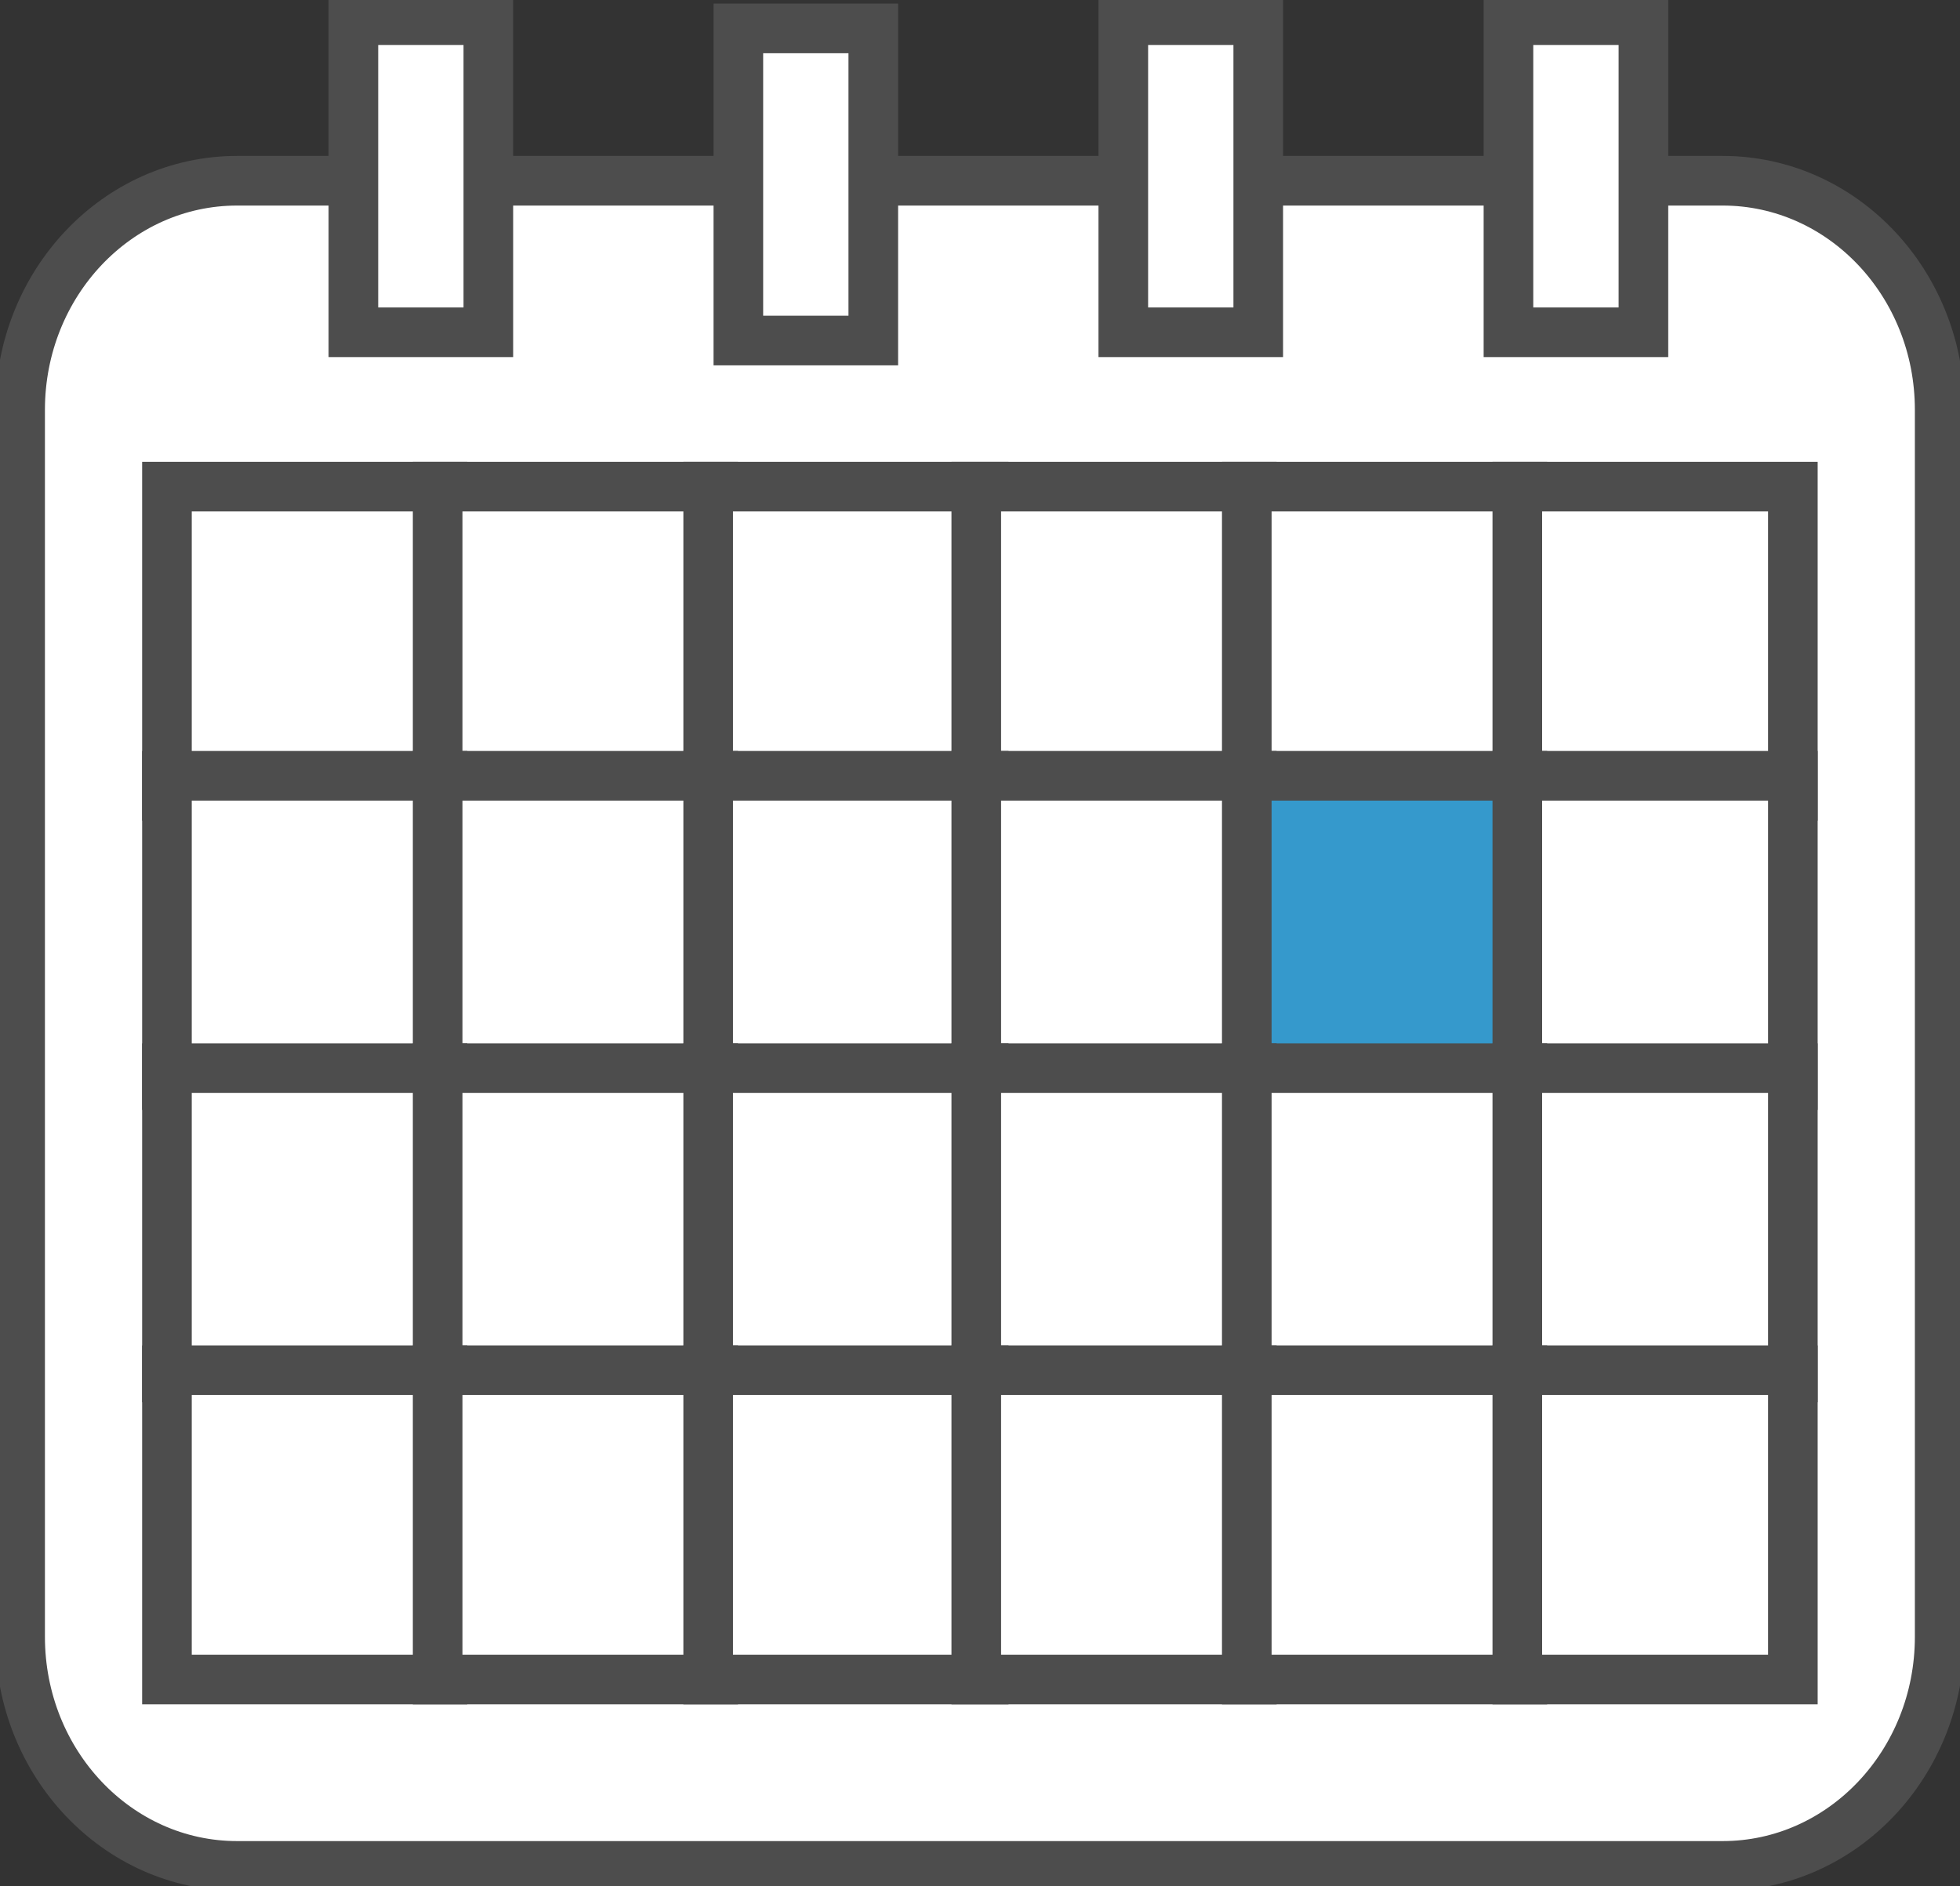 <svg xmlns="http://www.w3.org/2000/svg" width="79" height="76" viewBox="0 0 79 76" fill="none"><rect x="0" y="0" width="79" height="76" fill="#333333" stroke="none"/><g clip-path="url(#clip0_233_208)"><path d="M69.434 75.188H9.558C4.726 75.188 0.811 71.055 0.811 65.956V16.515C0.811 11.416 4.726 7.283 9.558 7.283H69.434C74.266 7.283 78.181 11.416 78.181 16.515V65.956C78.181 71.055 74.266 75.188 69.434 75.188Z" fill="white"></path><path d="M69.434 75.188H9.558C4.726 75.188 0.811 71.055 0.811 65.956V16.515C0.811 11.416 4.726 7.283 9.558 7.283H69.434C74.266 7.283 78.181 11.416 78.181 16.515V65.956C78.181 71.055 74.266 75.188 69.434 75.188Z" stroke="#4D4D4D" stroke-width="2" stroke-miterlimit="10"></path><path d="M19.683 0.812H14.244V13.389H19.683V0.812Z" fill="white"></path><path d="M19.683 0.812H14.244V13.389H19.683V0.812Z" stroke="#4D4D4D" stroke-width="2" stroke-miterlimit="10"></path><path d="M50.715 0.812H45.276V13.389H50.715V0.812Z" fill="white"></path><path d="M50.715 0.812H45.276V13.389H50.715V0.812Z" stroke="#4D4D4D" stroke-width="2" stroke-miterlimit="10"></path><path d="M66.24 0.812H60.8V13.389H66.24V0.812Z" fill="white"></path><path d="M66.24 0.812H60.8V13.389H66.24V0.812Z" stroke="#4D4D4D" stroke-width="2" stroke-miterlimit="10"></path><path d="M17.835 19.609H6.729V32.073H17.835V19.609Z" fill="white"></path><path d="M17.835 19.609H6.729V32.073H17.835V19.609Z" stroke="#4D4D4D" stroke-width="2" stroke-miterlimit="10"></path><path d="M28.746 19.609H17.64V32.073H28.746V19.609Z" fill="white"></path><path d="M28.746 19.609H17.64V32.073H28.746V19.609Z" stroke="#4D4D4D" stroke-width="2" stroke-miterlimit="10"></path><path d="M39.65 19.609H28.544V32.073H39.65V19.609Z" fill="white"></path><path d="M39.65 19.609H28.544V32.073H39.65V19.609Z" stroke="#4D4D4D" stroke-width="2" stroke-miterlimit="10"></path><path d="M50.456 19.609H39.35V32.073H50.456V19.609Z" fill="white"></path><path d="M50.456 19.609H39.35V32.073H50.456V19.609Z" stroke="#4D4D4D" stroke-width="2" stroke-miterlimit="10"></path><path d="M61.36 19.609H50.253V32.073H61.36V19.609Z" fill="white"></path><path d="M61.36 19.609H50.253V32.073H61.36V19.609Z" stroke="#4D4D4D" stroke-width="2" stroke-miterlimit="10"></path><path d="M72.263 19.609H61.157V32.073H72.263V19.609Z" fill="white"></path><path d="M72.263 19.609H61.157V32.073H72.263V19.609Z" stroke="#4D4D4D" stroke-width="2" stroke-miterlimit="10"></path><path d="M17.835 31.261H6.729V43.724H17.835V31.261Z" fill="white"></path><path d="M17.835 31.261H6.729V43.724H17.835V31.261Z" stroke="#4D4D4D" stroke-width="2" stroke-miterlimit="10"></path><path d="M28.746 31.261H17.64V43.724H28.746V31.261Z" fill="white"></path><path d="M28.746 31.261H17.64V43.724H28.746V31.261Z" stroke="#4D4D4D" stroke-width="2" stroke-miterlimit="10"></path><path d="M39.65 31.261H28.544V43.724H39.65V31.261Z" fill="white"></path><path d="M39.65 31.261H28.544V43.724H39.65V31.261Z" stroke="#4D4D4D" stroke-width="2" stroke-miterlimit="10"></path><path d="M50.456 31.261H39.35V43.724H50.456V31.261Z" fill="white"></path><path d="M50.456 31.261H39.35V43.724H50.456V31.261Z" stroke="#4D4D4D" stroke-width="2" stroke-miterlimit="10"></path><path d="M61.36 31.261H50.253V43.724H61.36V31.261Z" fill="#3599CC"></path><path d="M61.36 31.261H50.253V43.724H61.36V31.261Z" stroke="#4D4D4D" stroke-width="2" stroke-miterlimit="10"></path><path d="M72.263 31.261H61.157V43.724H72.263V31.261Z" fill="white"></path><path d="M72.263 31.261H61.157V43.724H72.263V31.261Z" stroke="#4D4D4D" stroke-width="2" stroke-miterlimit="10"></path><path d="M17.835 43.042H6.729V55.506H17.835V43.042Z" fill="white"></path><path d="M17.835 43.042H6.729V55.506H17.835V43.042Z" stroke="#4D4D4D" stroke-width="2" stroke-miterlimit="10"></path><path d="M28.746 43.042H17.64V55.506H28.746V43.042Z" fill="white"></path><path d="M28.746 43.042H17.64V55.506H28.746V43.042Z" stroke="#4D4D4D" stroke-width="2" stroke-miterlimit="10"></path><path d="M39.65 43.042H28.544V55.506H39.65V43.042Z" fill="white"></path><path d="M39.65 43.042H28.544V55.506H39.65V43.042Z" stroke="#4D4D4D" stroke-width="2" stroke-miterlimit="10"></path><path d="M50.456 43.042H39.35V55.506H50.456V43.042Z" fill="white"></path><path d="M50.456 43.042H39.35V55.506H50.456V43.042Z" stroke="#4D4D4D" stroke-width="2" stroke-miterlimit="10"></path><path d="M61.36 43.042H50.253V55.506H61.36V43.042Z" fill="white"></path><path d="M61.36 43.042H50.253V55.506H61.36V43.042Z" stroke="#4D4D4D" stroke-width="2" stroke-miterlimit="10"></path><path d="M72.263 43.042H61.157V55.506H72.263V43.042Z" fill="white"></path><path d="M72.263 43.042H61.157V55.506H72.263V43.042Z" stroke="#4D4D4D" stroke-width="2" stroke-miterlimit="10"></path><path d="M17.835 55.214H6.729V67.677H17.835V55.214Z" fill="white"></path><path d="M17.835 55.214H6.729V67.677H17.835V55.214Z" stroke="#4D4D4D" stroke-width="2" stroke-miterlimit="10"></path><path d="M28.746 55.214H17.64V67.677H28.746V55.214Z" fill="white"></path><path d="M28.746 55.214H17.64V67.677H28.746V55.214Z" stroke="#4D4D4D" stroke-width="2" stroke-miterlimit="10"></path><path d="M39.65 55.214H28.544V67.677H39.65V55.214Z" fill="white"></path><path d="M39.65 55.214H28.544V67.677H39.65V55.214Z" stroke="#4D4D4D" stroke-width="2" stroke-miterlimit="10"></path><path d="M50.456 55.214H39.35V67.677H50.456V55.214Z" fill="white"></path><path d="M50.456 55.214H39.35V67.677H50.456V55.214Z" stroke="#4D4D4D" stroke-width="2" stroke-miterlimit="10"></path><path d="M61.36 55.214H50.253V67.677H61.36V55.214Z" fill="white"></path><path d="M61.36 55.214H50.253V67.677H61.36V55.214Z" stroke="#4D4D4D" stroke-width="2" stroke-miterlimit="10"></path><path d="M72.263 55.214H61.157V67.677H72.263V55.214Z" fill="white"></path><path d="M72.263 55.214H61.157V67.677H72.263V55.214Z" stroke="#4D4D4D" stroke-width="2" stroke-miterlimit="10"></path><path d="M35.199 1.145H29.76V13.722H35.199V1.145Z" fill="white"></path><path d="M35.199 1.145H29.76V13.722H35.199V1.145Z" stroke="#4D4D4D" stroke-width="2" stroke-miterlimit="10"></path></g><defs><clipPath id="clip0_233_208"><rect width="79" height="76" fill="white"></rect></clipPath></defs></svg>